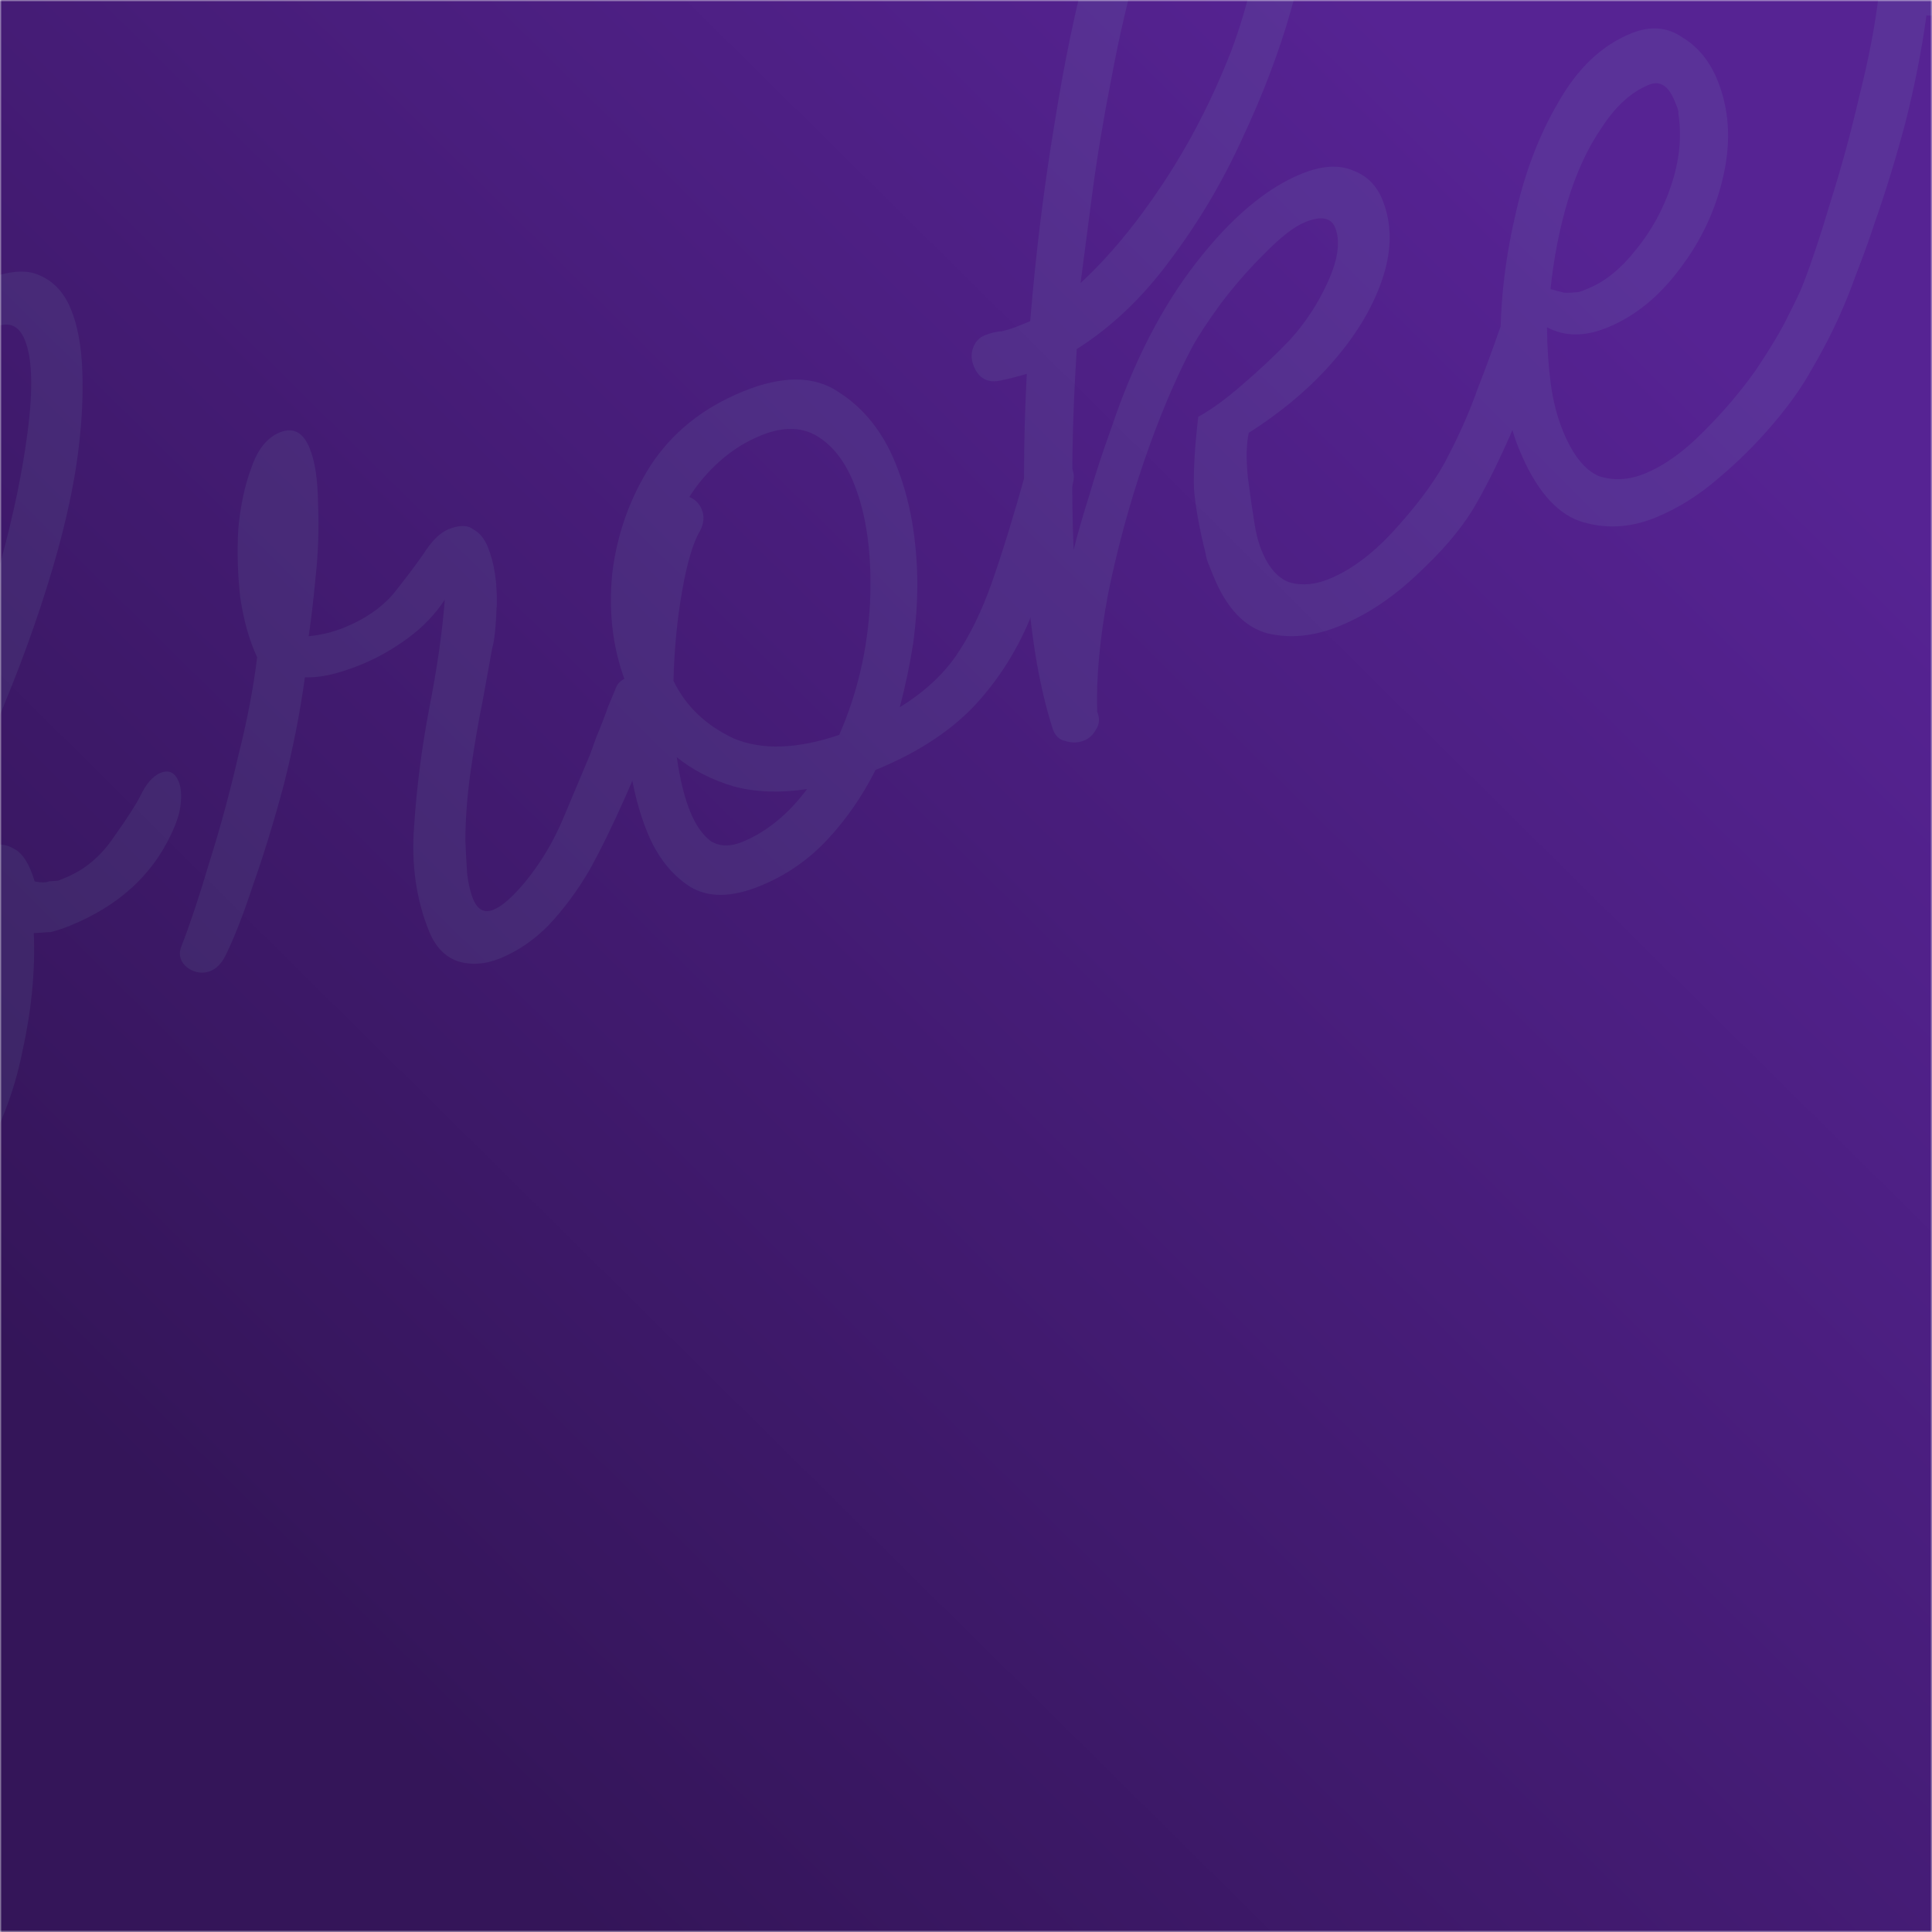 <svg width="500" height="500" viewBox="0 0 500 500" fill="none" xmlns="http://www.w3.org/2000/svg">
<mask id="mask0_96_32" style="mask-type:alpha" maskUnits="userSpaceOnUse" x="0" y="0" width="500" height="500">
<rect width="500" height="500" fill="#D9D9D9"/>
</mask>
<g mask="url(#mask0_96_32)">
<rect width="500" height="500" fill="url(#paint0_linear_96_32)"/>
<g opacity="0.07">
<path d="M-28.162 320.308C-35.969 323.494 -42.296 323.799 -47.142 321.223C-52.077 318.431 -55.828 313.89 -58.395 307.6C-60.962 301.311 -62.581 293.624 -63.254 284.537C-63.798 275.146 -63.647 265.597 -62.801 255.891C-61.509 241.702 -60.028 226.424 -58.359 210.058C-56.473 193.602 -53.419 176.291 -49.196 158.123C-47.802 152.241 -46.111 145.226 -44.124 137.078C-42.008 128.625 -39.306 120.059 -36.017 111.38C-32.512 102.613 -28.13 94.752 -22.872 87.8C-17.702 80.63 -11.431 75.54 -4.057 72.531C2.015 70.053 6.775 69.628 10.223 71.257C13.887 72.797 16.605 75.736 18.375 80.073C20.057 84.194 21.028 89.363 21.289 95.581C21.55 101.8 21.249 108.5 20.386 115.683C19.155 126.305 16.391 138.439 12.093 152.083C7.923 165.423 2.669 179.205 -3.669 193.429C-10.095 207.437 -17.201 220.709 -24.987 233.248C-32.861 245.569 -41.053 255.87 -49.564 264.15C-49.816 271.59 -49.615 278.592 -48.961 285.155C-48.089 291.63 -46.812 296.928 -45.13 301.048C-42.209 308.205 -37.93 310.633 -32.291 308.331C-24.918 305.322 -19.04 299.887 -14.658 292.027C-10.365 283.95 -7.47 274.926 -5.974 264.955C-4.35 254.678 -4.09 245.085 -5.197 236.176C-6.378 235.14 -7.235 233.972 -7.766 232.67C-8.828 230.068 -8.781 227.393 -7.626 224.644C-6.254 221.807 -4.484 219.946 -2.315 219.061C-0.363 218.265 1.617 218.468 3.627 219.672C5.853 220.787 7.634 223.602 8.971 228.117C10.626 228.453 11.887 228.444 12.755 228.09C13.494 228.042 14.233 227.993 14.972 227.944C15.623 227.679 16.273 227.413 16.924 227.148C21.912 225.112 26.063 221.647 29.378 216.752C32.91 211.768 35.234 208.164 36.349 205.937C37.85 202.795 39.576 200.826 41.528 200.029C43.696 199.144 45.267 199.894 46.241 202.28C46.861 203.798 47.027 205.754 46.739 208.148C46.579 210.237 45.749 212.853 44.249 215.995C39.234 226.644 30.546 234.49 18.185 239.536C16.45 240.244 14.779 240.799 13.172 241.202C11.694 241.299 10.216 241.396 8.738 241.494C9.154 251.191 8.16 261.463 5.756 272.311C3.57 283.07 -0.277 292.862 -5.783 301.687C-11.377 310.295 -18.837 316.502 -28.162 320.308ZM-37.678 172.397C-39.369 179.411 -40.967 187.274 -42.472 195.984C-43.76 204.605 -44.896 213.291 -45.879 222.041C-46.95 230.574 -47.744 238.235 -48.262 245.024C-41.495 236.19 -35.062 226.228 -28.963 215.137C-22.647 203.958 -16.986 192.413 -11.98 180.503C-7.063 168.377 -2.949 156.451 0.362 144.727C3.585 132.787 5.835 121.875 7.115 111.992C8.602 100.759 8.372 92.757 6.425 87.986C4.92 84.3 2.433 83.164 -1.037 84.58C-6.242 86.705 -10.862 91.5 -14.899 98.966C-18.807 106.127 -22.229 114.481 -25.163 124.027C-28.186 133.357 -30.776 142.509 -32.931 151.485C-34.958 160.155 -36.541 167.125 -37.678 172.397Z" fill="#92FEDE"/>
<path d="M129.461 248.007C125.558 249.6 121.862 249.844 118.375 248.737C115.104 247.542 112.672 244.993 111.079 241.089C107.715 232.848 106.412 223.766 107.169 213.844C107.838 203.704 109.137 193.56 111.067 183.412C113.125 172.958 114.473 163.553 115.111 155.197C112.615 158.999 109.419 162.327 105.524 165.182C101.629 168.036 97.622 170.304 93.501 171.986C87.646 174.376 82.782 175.476 78.909 175.285C77.71 184.124 75.904 193.336 73.491 202.922C70.99 212.292 68.333 220.966 65.517 228.946C62.919 236.837 60.505 243.009 58.274 247.461C57.287 249.382 56.035 250.652 54.517 251.272C52.998 251.891 51.476 251.88 49.949 251.238C48.422 250.596 47.393 249.625 46.862 248.324C46.42 247.239 46.455 246.086 46.968 244.865C49.19 239.151 51.576 231.979 54.126 223.349C56.892 214.63 59.373 205.522 61.568 196.024C63.981 186.438 65.638 177.792 66.541 170.087C64.554 165.838 63.105 160.737 62.194 154.784C61.499 148.743 61.326 142.742 61.676 136.78C62.243 130.73 63.38 125.459 65.089 120.967C66.709 116.258 69.145 113.239 72.398 111.912C75.868 110.496 78.444 111.848 80.126 115.968C81.542 119.438 82.272 124.326 82.316 130.633C82.577 136.851 82.36 143.138 81.665 149.494C81.098 155.544 80.503 160.594 79.879 164.643C83.052 164.36 86.157 163.599 89.193 162.36C94.398 160.236 98.554 157.401 101.661 153.856C104.679 150.094 107.308 146.618 109.548 143.427C111.699 140.019 113.859 137.872 116.027 136.987C118.847 135.837 121 135.843 122.487 137.007C124.102 137.866 125.353 139.38 126.238 141.548C127.919 145.669 128.694 150.666 128.561 156.539C128.339 162.195 127.952 165.895 127.399 167.639C126.854 170.644 126.038 175.151 124.949 181.162C123.771 186.955 122.727 193.074 121.815 199.518C120.903 205.962 120.445 211.968 120.44 217.535C120.546 220.275 120.697 223.123 120.891 226.079C121.214 228.73 121.73 230.923 122.438 232.658C123.589 235.478 125.357 236.4 127.742 235.427C129.911 234.542 132.613 232.174 135.848 228.324C139.902 223.38 143.213 217.854 145.78 211.747C148.476 205.334 150.786 199.837 152.712 195.256C152.84 194.951 153.373 193.468 154.312 190.809C155.467 188.06 156.514 185.356 157.452 182.696C158.607 179.948 159.185 178.574 159.185 178.574C159.61 177.135 160.473 176.15 161.774 175.619C162.858 175.177 164.1 175.429 165.498 176.376C167.025 177.018 168.143 178.206 168.851 179.941C169.647 181.893 169.769 183.741 169.216 185.485C167.821 191.367 165.411 198.169 161.986 205.892C158.56 213.615 155.386 220.096 152.465 225.337C149.327 230.665 145.815 235.387 141.929 239.503C138.171 243.314 134.016 246.148 129.461 248.007Z" fill="#92FEDE"/>
<path d="M196.716 229.287C189.343 232.296 183.297 232.36 178.579 229.479C173.773 226.38 170.086 221.687 167.519 215.398C165.395 210.193 163.853 204.244 162.893 197.552C162.061 190.555 161.707 183.489 161.831 176.355C158.596 167.809 157.465 158.53 158.439 148.519C159.63 138.419 162.914 129.109 168.292 120.59C173.886 111.982 181.888 105.553 192.298 101.305C202.491 97.145 210.734 97.196 217.027 101.458C223.538 105.632 228.43 111.731 231.705 119.755C233.652 124.526 235.102 129.627 236.053 135.057C236.916 140.271 237.365 145.401 237.4 150.446C237.436 155.491 237.081 160.822 236.338 166.439C235.506 171.838 234.348 177.37 232.865 183.035C238.929 179.296 243.726 174.934 247.258 169.951C250.919 164.662 254.092 158.181 256.779 150.506C259.466 142.832 262.4 133.286 265.583 121.867C266.264 119.818 267.364 118.484 268.882 117.864C270.617 117.156 272.248 117.123 273.775 117.764C275.519 118.318 276.745 119.462 277.453 121.197C277.984 122.498 278.037 123.868 277.612 125.306C274.863 136.548 271.652 146.966 267.978 156.561C264.521 166.068 259.578 174.41 253.147 181.589C246.716 188.767 237.862 194.658 226.585 199.26C223.239 205.939 219.105 211.927 214.183 217.224C209.261 222.522 203.439 226.543 196.716 229.287ZM181.197 137.333C179.391 140.347 177.84 145.534 176.543 152.894C175.246 160.254 174.496 168.024 174.292 176.203C177.47 182.749 182.659 187.714 189.859 191.1C197.188 194.181 206.299 193.878 217.191 190.192C221.9 179.415 224.561 167.956 225.172 155.816C225.694 143.46 224.274 133.161 220.91 124.92C218.609 119.281 215.449 115.258 211.431 112.85C207.412 110.442 202.584 110.389 196.945 112.69C193.041 114.284 189.512 116.483 186.356 119.289C183.2 122.095 180.547 125.202 178.396 128.61C179.923 129.251 180.996 130.331 181.616 131.849C182.324 133.584 182.184 135.412 181.197 137.333ZM178.639 210.1C180.056 213.57 181.857 216.124 184.043 217.761C186.358 219.094 189.033 219.14 192.069 217.901C198.359 215.334 203.96 210.771 208.872 204.212C201.964 205.261 195.677 205.044 190.012 203.561C184.258 201.862 179.304 199.33 175.148 195.966C175.971 201.702 177.135 206.413 178.639 210.1Z" fill="#92FEDE"/>
<path d="M280.549 191.656C279.031 192.276 277.4 192.309 275.657 191.755C274.001 191.419 272.884 190.231 272.304 188.19C268.835 177.21 266.609 163.698 265.627 147.654C264.773 131.305 264.807 114.341 265.728 96.762C263.47 97.43 261.061 98.034 258.498 98.574C255.413 99.074 253.251 97.806 252.012 94.77C251.393 93.252 251.295 91.773 251.72 90.335C252.273 88.591 253.309 87.409 254.827 86.79C256.345 86.17 257.843 85.812 259.322 85.715C260.711 85.4 262.165 84.933 263.683 84.314C264.768 83.871 265.744 83.473 266.611 83.119C268.054 65.58 270.133 48.666 272.846 32.379C275.471 15.876 278.375 1.914 281.557 -9.504C283.553 -16.391 285.855 -23.149 288.462 -29.779C291.197 -36.714 294.331 -42.673 297.863 -47.657C301.523 -52.945 305.739 -56.563 310.51 -58.511C316.799 -61.077 321.997 -61.048 326.104 -58.424C330.428 -55.888 333.697 -51.909 335.909 -46.487C337.237 -43.234 338.175 -39.696 338.724 -35.872C339.273 -32.048 339.452 -28.2 339.261 -24.327C338.792 -16.799 337.05 -7.739 334.036 2.852C331.022 13.443 326.879 24.368 321.607 35.627C316.553 46.798 310.341 57.302 302.972 67.141C295.819 76.891 287.718 84.624 278.667 90.342C277.449 109.055 277.179 126.368 277.855 142.284C278.913 138.057 280.272 133.328 281.932 128.097C283.503 122.649 285.42 116.807 287.682 110.571C293.391 93.567 300.73 79.314 309.697 67.811C318.664 56.309 327.701 48.699 336.81 44.981C342.015 42.857 346.449 42.565 350.114 44.105C353.69 45.429 356.23 47.934 357.735 51.621C360.213 57.693 360.282 64.369 357.94 71.65C355.599 78.93 351.43 86.071 345.432 93.073C339.435 100.074 332.02 106.39 323.185 112.019C322.553 114.807 322.471 118.636 322.94 123.504C323.537 128.067 324.086 131.891 324.586 134.976C324.997 137.844 325.646 140.362 326.531 142.531C328.389 147.085 330.91 149.851 334.092 150.829C337.186 151.591 340.467 151.263 343.937 149.847C350.009 147.369 355.98 142.781 361.849 136.085C367.934 129.301 372.349 123.071 375.094 117.398C377.926 111.941 380.345 106.4 382.35 100.774C384.572 95.061 386.493 89.85 388.113 85.14C388.755 83.614 389.618 82.629 390.702 82.186C393.738 80.947 396.097 82.388 397.779 86.508C398.576 88.46 398.697 90.308 398.144 92.052C396.75 97.933 394.275 104.889 390.721 112.917C387.296 120.64 384.078 127.013 381.068 132.036C377.713 137.453 372.816 143.12 366.376 149.038C360.153 154.866 353.572 159.197 346.632 162.029C340.126 164.684 333.932 165.315 328.05 163.921C322.08 162.31 317.413 157.383 314.05 149.142C313.607 148.058 313.209 147.082 312.855 146.215C312.412 145.13 312.122 144.11 311.985 143.154C310.374 136.728 309.379 131.189 308.998 126.537C308.835 121.797 309.204 115.575 310.107 107.869C313.617 105.931 317.512 103.076 321.792 99.306C326.288 95.447 330.307 91.656 333.848 87.934C337.862 83.513 341.133 78.509 343.66 72.924C346.316 67.033 346.936 62.353 345.52 58.883C344.457 56.281 341.866 55.82 337.746 57.502C334.926 58.653 331.465 61.33 327.362 65.535C323.388 69.434 319.59 73.766 315.97 78.533C312.566 83.211 310.07 87.013 308.481 89.938C304.06 98.32 299.888 108.245 295.966 119.713C292.173 130.874 289.099 142.249 286.744 153.835C284.606 165.334 283.677 175.453 283.955 184.194C284.663 185.929 284.544 187.496 283.597 188.894C282.866 190.204 281.851 191.125 280.549 191.656ZM315.157 -47.125C311.036 -45.443 307.195 -41.219 303.632 -34.452C300.286 -27.773 297.298 -19.597 294.669 -9.922C291.951 -0.464 289.607 9.6 287.637 20.271C285.579 30.724 283.93 40.632 282.691 49.992C281.451 59.353 280.44 67.102 279.656 73.241C287.003 66.448 294.12 57.85 301.007 47.45C307.894 37.05 313.752 25.678 318.581 13.334C323.321 0.774 326.081 -11.99 326.86 -24.958C327.113 -32.398 326.531 -37.853 325.115 -41.322C323.787 -44.575 322.143 -46.434 320.182 -46.899C318.133 -47.581 316.458 -47.656 315.157 -47.125Z" fill="#92FEDE"/>
<path d="M428.439 133.954C421.716 136.698 415.128 136.983 408.675 134.81C402.439 132.548 397.241 126.321 393.081 116.128C390.249 109.188 388.665 100.348 388.329 89.606C388.21 78.776 389.416 67.785 391.948 56.632C394.391 45.262 398.149 35.253 403.221 26.605C408.205 17.74 414.492 11.759 422.082 8.661C427.07 6.625 431.509 6.964 435.399 9.677C439.418 12.085 442.445 15.783 444.481 20.771C447.49 28.144 448.026 36.274 446.087 45.161C444.148 54.048 440.377 62.165 434.774 69.512C429.387 76.77 423.116 81.86 415.959 84.781C410.104 87.17 404.906 87.141 400.365 84.694C400.4 89.739 400.716 94.543 401.314 99.107C401.911 103.67 402.962 107.795 404.467 111.481C407.034 117.77 410.149 121.685 413.814 123.225C417.607 124.46 421.564 124.237 425.684 122.555C430.672 120.519 435.671 116.961 440.681 111.881C445.908 106.711 450.524 101.285 454.53 95.603C458.447 89.703 461.22 85.03 462.849 81.582C465.681 76.125 468.164 70.431 470.298 64.501C472.56 58.265 474.412 52.575 475.855 47.433C476.408 45.689 477.335 44.551 478.637 44.02C479.938 43.489 481.288 43.697 482.686 44.645C484.213 45.286 485.331 46.475 486.039 48.21C486.658 49.728 486.736 51.467 486.271 53.428C484.571 59.181 482.27 65.939 479.366 73.702C476.591 81.16 473.032 88.557 468.69 95.895C466.371 100.131 463.076 104.764 458.805 109.796C454.534 114.828 449.761 119.56 444.485 123.99C439.426 128.331 434.077 131.653 428.439 133.954ZM411.06 74.636C415.397 72.866 419.485 69.554 423.322 64.699C427.376 59.755 430.426 54.21 432.471 48.062C434.644 41.609 435.275 35.407 434.363 29.454C434.403 28.932 434.29 28.345 434.025 27.695C433.759 27.044 433.538 26.502 433.361 26.068C431.768 22.165 429.561 20.788 426.742 21.939C422.188 23.797 418.125 27.48 414.553 32.985C410.893 38.274 407.936 44.667 405.683 52.164C403.559 59.356 402.089 66.913 401.275 74.835C402.408 75.132 403.541 75.428 404.674 75.725C405.718 75.805 406.718 75.776 407.674 75.639C408.197 75.679 408.783 75.566 409.434 75.3C410.084 75.035 410.626 74.814 411.06 74.636Z" fill="#92FEDE"/>
<path d="M549.113 76.734C545.209 78.327 541.514 78.57 538.026 77.464C534.755 76.269 532.323 73.719 530.73 69.816C527.367 61.575 526.064 52.493 526.821 42.57C527.489 32.431 528.789 22.287 530.718 12.138C532.777 1.685 534.125 -7.72 534.762 -16.076C532.266 -12.274 529.07 -8.946 525.176 -6.092C521.281 -3.237 517.273 -0.969 513.153 0.713C507.297 3.103 502.433 4.202 498.561 4.012C497.361 12.85 495.555 22.062 493.143 31.649C490.642 41.018 487.984 49.693 485.169 57.672C482.571 65.564 480.156 71.735 477.926 76.188C476.939 78.108 475.686 79.379 474.168 79.998C472.65 80.618 471.127 80.606 469.601 79.965C468.074 79.323 467.045 78.352 466.514 77.05C466.071 75.966 466.106 74.813 466.62 73.591C468.842 67.878 471.228 60.706 473.777 52.076C476.543 43.357 479.024 34.248 481.22 24.751C483.632 15.165 485.29 6.519 486.193 -1.187C484.206 -5.436 482.756 -10.536 481.845 -16.489C481.15 -22.53 480.978 -28.532 481.328 -34.493C481.894 -40.543 483.032 -45.815 484.74 -50.307C486.36 -55.016 488.797 -58.034 492.05 -59.362C495.52 -60.778 498.095 -59.426 499.777 -55.305C501.193 -51.835 501.923 -46.947 501.968 -40.64C502.228 -34.422 502.011 -28.135 501.316 -21.78C500.75 -15.729 500.154 -10.68 499.53 -6.63C502.704 -6.913 505.808 -7.674 508.844 -8.914C514.049 -11.038 518.205 -13.872 521.312 -17.417C524.331 -21.179 526.96 -24.656 529.199 -27.847C531.35 -31.255 533.51 -33.401 535.679 -34.286C538.498 -35.437 540.651 -35.43 542.138 -34.266C543.754 -33.407 545.004 -31.894 545.889 -29.725C547.571 -25.605 548.345 -20.608 548.212 -14.735C547.991 -9.078 547.603 -5.379 547.05 -3.635C546.506 -0.63 545.689 3.878 544.6 9.888C543.423 15.682 542.378 21.8 541.466 28.244C540.554 34.688 540.096 40.694 540.091 46.262C540.198 49.001 540.348 51.849 540.543 54.806C540.866 57.457 541.381 59.65 542.089 61.385C543.24 64.204 545.008 65.127 547.394 64.153C549.562 63.268 552.264 60.901 555.5 57.05C559.554 52.107 562.865 46.581 565.432 40.474C568.127 34.06 570.438 28.564 572.363 23.983C572.491 23.678 573.025 22.195 573.963 19.535C575.118 16.787 576.165 14.083 577.103 11.423C578.258 8.674 578.836 7.3 578.836 7.3C579.261 5.862 580.124 4.877 581.425 4.346C582.51 3.903 583.751 4.156 585.15 5.103C586.677 5.745 587.794 6.933 588.502 8.668C589.299 10.62 589.42 12.467 588.867 14.211C587.473 20.093 585.063 26.896 581.637 34.618C578.211 42.342 575.038 48.823 572.117 54.063C568.978 59.392 565.466 64.114 561.58 68.23C557.823 72.04 553.667 74.875 549.113 76.734Z" fill="#92FEDE"/>
<path d="M621.745 61.89C613.721 65.165 606.763 65.475 600.873 62.819C595.07 60.38 591.417 57.318 589.912 53.631C587.965 48.86 589.377 45.501 594.148 43.553C595.232 43.111 596.361 42.777 597.534 42.551C598.707 42.325 600.077 42.272 601.643 42.392C607.083 42.702 612.626 42.337 618.273 41.297C624.049 39.952 629.475 38.369 634.552 36.55C636.326 35.32 637.019 31.749 636.63 25.836C636.241 19.923 635.506 14.404 634.426 9.279C633.218 4.459 631.64 -0.337 629.693 -5.108C626.861 -12.047 623.442 -18.874 619.437 -25.588C615.432 -32.303 611.535 -39.061 607.747 -45.863C605.078 -35.666 602.127 -25.228 598.896 -14.549C595.577 -4.086 592.425 5.549 589.442 14.356C586.459 23.163 583.723 30.099 581.236 35.162C580.723 36.383 579.815 37.259 578.514 37.791C576.996 38.41 575.473 38.399 573.947 37.757C572.331 36.898 571.214 35.71 570.594 34.192C569.798 32.24 569.893 30.304 570.88 28.383C572.035 25.635 573.808 20.99 576.198 14.449C578.588 7.907 581.166 0.277 583.932 -8.441C586.827 -17.466 589.633 -26.707 592.351 -36.165C594.98 -45.839 597.353 -54.903 599.469 -63.357C598.8 -65.614 598.176 -67.763 597.597 -69.803C596.928 -72.06 596.413 -74.253 596.05 -76.382C594.824 -83.724 595.563 -89.971 598.268 -95.123C601.1 -100.58 604.143 -103.972 607.396 -105.3C611.3 -106.893 614.093 -105.629 615.774 -101.509C617.013 -98.473 617.201 -93.363 616.338 -86.18C615.794 -83.175 615.229 -79.909 614.645 -76.381C613.972 -73.071 613.171 -69.455 612.242 -65.534C615.605 -57.293 619.86 -49.036 625.007 -40.764C630.066 -32.709 633.588 -26.557 635.575 -22.308C636.677 -20.228 637.671 -18.104 638.556 -15.935C639.658 -13.855 640.696 -11.622 641.67 -9.237C644.148 -3.164 646.084 3.129 647.478 9.644C649.089 16.07 649.502 22.353 648.719 28.491C653.689 23.933 658.611 18.635 663.484 12.599C668.268 6.345 672.097 0.229 674.969 -5.75C677.802 -11.207 680.221 -16.748 682.226 -22.374C684.231 -27.999 686.152 -33.21 687.989 -38.008C688.414 -39.446 689.277 -40.431 690.578 -40.962C691.662 -41.404 692.904 -41.152 694.302 -40.205C695.829 -39.563 696.947 -38.375 697.655 -36.64C698.451 -34.688 698.573 -32.84 698.02 -31.096C696.625 -25.215 694.151 -18.259 690.597 -10.231C687.171 -2.508 683.954 3.865 680.944 8.888C676.987 15.31 671.552 21.829 664.639 28.445C657.725 35.062 650.241 40.899 642.186 45.958C638.911 50.33 634.611 54.362 629.287 58.053C627.857 58.89 626.492 59.573 625.19 60.105C623.978 60.852 622.829 61.448 621.745 61.89Z" fill="#92FEDE"/>
</g>
</g>
<defs>
<linearGradient id="paint0_linear_96_32" x1="432.432" y1="77.027" x2="82.432" y2="431.081" gradientUnits="userSpaceOnUse">
<stop stop-color="#562393"/>
<stop offset="1" stop-color="#341559"/>
</linearGradient>
</defs>
</svg>
